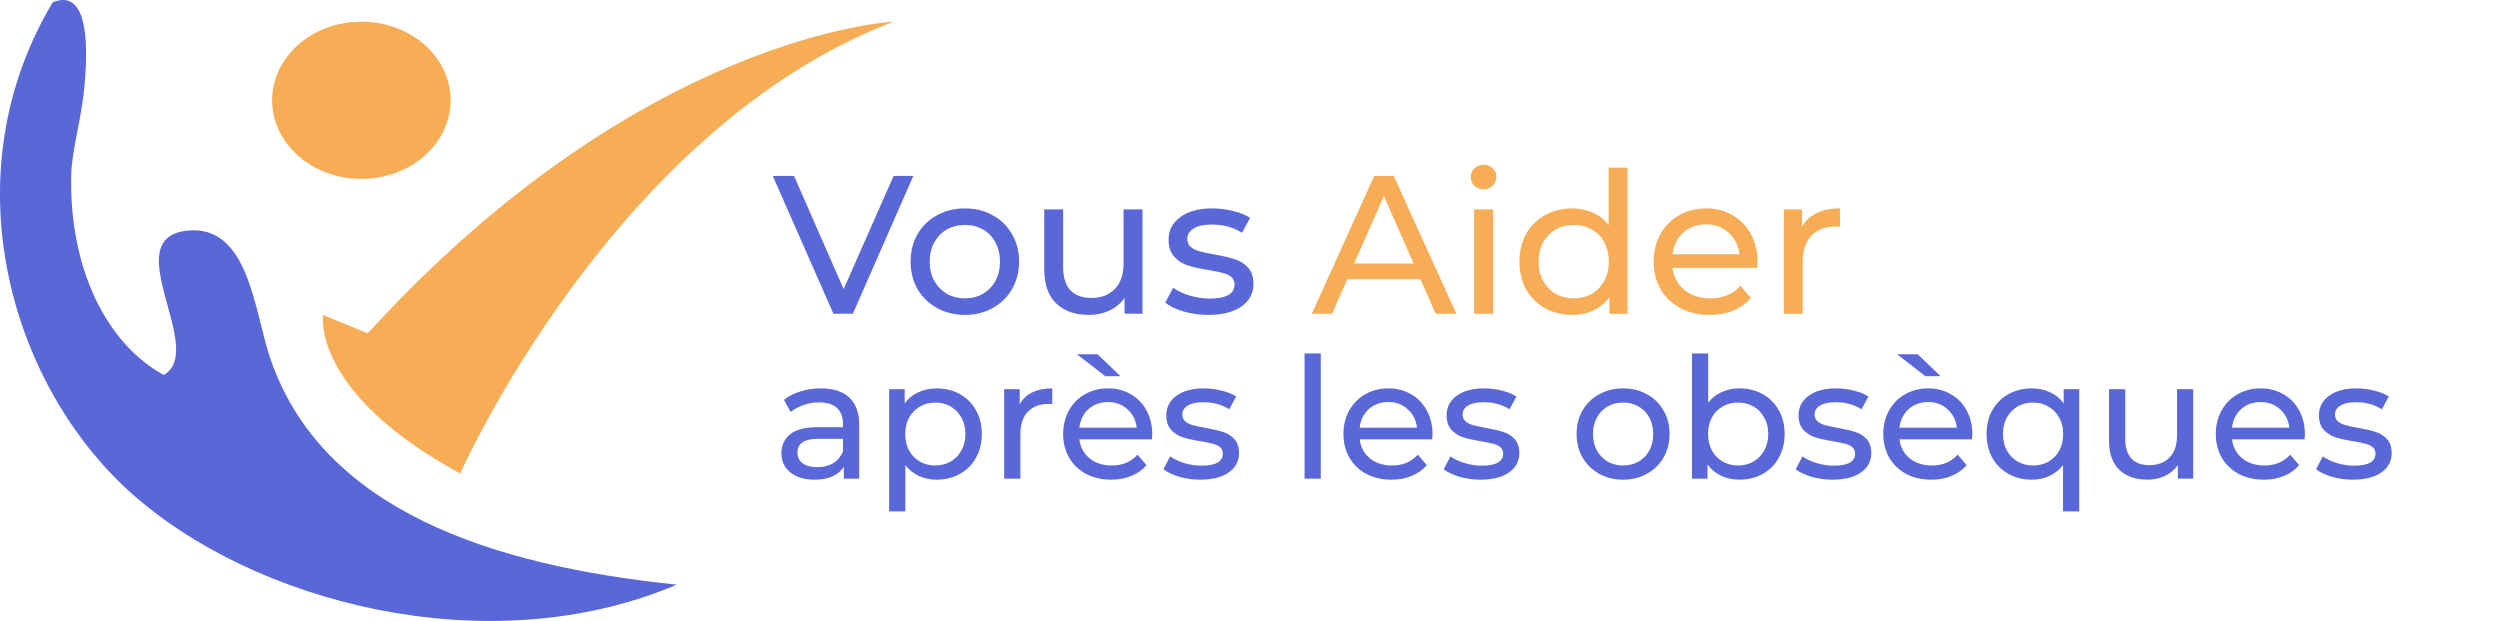 <svg width="773" height="192" viewBox="0 0 773 192" fill="none" xmlns="http://www.w3.org/2000/svg">
<path d="M253.817 120.087C257.643 120.087 260.565 121.026 262.583 122.904C264.635 124.783 265.661 127.583 265.661 131.304V148H260.913V144.348C260.078 145.635 258.878 146.626 257.313 147.322C255.783 147.983 253.956 148.313 251.835 148.313C248.739 148.313 246.252 147.565 244.374 146.07C242.53 144.574 241.609 142.609 241.609 140.174C241.609 137.739 242.496 135.791 244.27 134.33C246.043 132.835 248.861 132.087 252.722 132.087H260.652V131.096C260.652 128.939 260.026 127.287 258.774 126.139C257.522 124.991 255.678 124.417 253.243 124.417C251.609 124.417 250.009 124.696 248.443 125.252C246.878 125.774 245.556 126.487 244.478 127.391L242.391 123.635C243.817 122.487 245.522 121.617 247.504 121.026C249.487 120.4 251.591 120.087 253.817 120.087ZM252.67 144.452C254.583 144.452 256.235 144.035 257.626 143.2C259.017 142.33 260.026 141.113 260.652 139.548V135.687H252.93C248.687 135.687 246.565 137.113 246.565 139.965C246.565 141.357 247.104 142.452 248.183 143.252C249.261 144.052 250.756 144.452 252.67 144.452ZM289.591 120.087C292.269 120.087 294.669 120.678 296.791 121.861C298.912 123.044 300.564 124.696 301.747 126.817C302.964 128.939 303.573 131.391 303.573 134.174C303.573 136.957 302.964 139.426 301.747 141.583C300.564 143.704 298.912 145.357 296.791 146.539C294.669 147.722 292.269 148.313 289.591 148.313C287.608 148.313 285.782 147.93 284.112 147.165C282.478 146.4 281.086 145.287 279.938 143.826V158.122H274.93V120.348H279.73V124.731C280.843 123.2 282.251 122.052 283.956 121.287C285.66 120.487 287.538 120.087 289.591 120.087ZM289.173 143.93C290.947 143.93 292.53 143.53 293.921 142.73C295.347 141.896 296.46 140.748 297.26 139.287C298.095 137.791 298.512 136.087 298.512 134.174C298.512 132.261 298.095 130.574 297.26 129.113C296.46 127.617 295.347 126.47 293.921 125.67C292.53 124.87 290.947 124.47 289.173 124.47C287.434 124.47 285.851 124.887 284.425 125.722C283.034 126.522 281.921 127.652 281.086 129.113C280.286 130.574 279.886 132.261 279.886 134.174C279.886 136.087 280.286 137.791 281.086 139.287C281.886 140.748 282.999 141.896 284.425 142.73C285.851 143.53 287.434 143.93 289.173 143.93ZM315.293 124.991C316.163 123.391 317.45 122.174 319.154 121.339C320.859 120.504 322.928 120.087 325.363 120.087V124.939C325.085 124.904 324.702 124.887 324.215 124.887C321.502 124.887 319.363 125.704 317.798 127.339C316.267 128.939 315.502 131.235 315.502 134.226V148H310.493V120.348H315.293V124.991ZM356.273 134.33C356.273 134.713 356.238 135.217 356.168 135.844H333.734C334.047 138.278 335.107 140.244 336.916 141.739C338.76 143.2 341.038 143.93 343.751 143.93C347.055 143.93 349.716 142.817 351.734 140.591L354.499 143.826C353.247 145.287 351.681 146.4 349.803 147.165C347.96 147.93 345.89 148.313 343.594 148.313C340.673 148.313 338.081 147.722 335.821 146.539C333.56 145.322 331.803 143.635 330.551 141.478C329.334 139.322 328.725 136.887 328.725 134.174C328.725 131.496 329.316 129.078 330.499 126.922C331.716 124.765 333.368 123.096 335.455 121.913C337.577 120.696 339.96 120.087 342.603 120.087C345.247 120.087 347.594 120.696 349.647 121.913C351.734 123.096 353.351 124.765 354.499 126.922C355.681 129.078 356.273 131.548 356.273 134.33ZM342.603 124.313C340.203 124.313 338.186 125.044 336.551 126.504C334.951 127.965 334.012 129.878 333.734 132.244H351.473C351.194 129.913 350.238 128.017 348.603 126.557C347.003 125.061 345.003 124.313 342.603 124.313ZM333.003 109.548H339.368L346.464 116.331H341.768L333.003 109.548ZM371.158 148.313C368.897 148.313 366.723 148.017 364.636 147.426C362.549 146.8 360.915 146.017 359.732 145.078L361.819 141.113C363.036 141.983 364.515 142.678 366.254 143.2C367.993 143.722 369.749 143.983 371.523 143.983C375.906 143.983 378.097 142.73 378.097 140.226C378.097 139.391 377.801 138.73 377.21 138.244C376.619 137.757 375.871 137.409 374.967 137.2C374.097 136.957 372.845 136.696 371.21 136.417C368.984 136.07 367.158 135.67 365.732 135.217C364.341 134.765 363.141 134 362.132 132.922C361.123 131.844 360.619 130.331 360.619 128.383C360.619 125.878 361.662 123.878 363.749 122.383C365.836 120.852 368.636 120.087 372.149 120.087C373.993 120.087 375.836 120.313 377.68 120.765C379.523 121.218 381.036 121.826 382.219 122.591L380.08 126.557C377.819 125.096 375.158 124.365 372.097 124.365C369.975 124.365 368.358 124.713 367.245 125.409C366.132 126.104 365.575 127.026 365.575 128.174C365.575 129.078 365.888 129.791 366.515 130.313C367.141 130.835 367.906 131.217 368.81 131.461C369.749 131.704 371.054 131.983 372.723 132.296C374.949 132.678 376.741 133.096 378.097 133.548C379.488 133.965 380.671 134.696 381.645 135.739C382.619 136.783 383.106 138.244 383.106 140.122C383.106 142.626 382.028 144.626 379.871 146.122C377.749 147.583 374.845 148.313 371.158 148.313ZM403.377 109.287H408.386V148H403.377V109.287ZM442.94 134.33C442.94 134.713 442.905 135.217 442.836 135.844H420.401C420.714 138.278 421.775 140.244 423.584 141.739C425.427 143.2 427.705 143.93 430.418 143.93C433.723 143.93 436.384 142.817 438.401 140.591L441.166 143.826C439.914 145.287 438.349 146.4 436.471 147.165C434.627 147.93 432.557 148.313 430.262 148.313C427.34 148.313 424.749 147.722 422.488 146.539C420.227 145.322 418.471 143.635 417.218 141.478C416.001 139.322 415.392 136.887 415.392 134.174C415.392 131.496 415.984 129.078 417.166 126.922C418.384 124.765 420.036 123.096 422.123 121.913C424.244 120.696 426.627 120.087 429.271 120.087C431.914 120.087 434.262 120.696 436.314 121.913C438.401 123.096 440.018 124.765 441.166 126.922C442.349 129.078 442.94 131.548 442.94 134.33ZM429.271 124.313C426.871 124.313 424.853 125.044 423.218 126.504C421.618 127.965 420.679 129.878 420.401 132.244H438.14C437.862 129.913 436.905 128.017 435.271 126.557C433.671 125.061 431.671 124.313 429.271 124.313ZM457.825 148.313C455.565 148.313 453.391 148.017 451.304 147.426C449.217 146.8 447.582 146.017 446.399 145.078L448.486 141.113C449.704 141.983 451.182 142.678 452.921 143.2C454.66 143.722 456.417 143.983 458.191 143.983C462.573 143.983 464.765 142.73 464.765 140.226C464.765 139.391 464.469 138.73 463.878 138.244C463.286 137.757 462.538 137.409 461.634 137.2C460.765 136.957 459.512 136.696 457.878 136.417C455.652 136.07 453.825 135.67 452.399 135.217C451.008 134.765 449.808 134 448.799 132.922C447.791 131.844 447.286 130.331 447.286 128.383C447.286 125.878 448.33 123.878 450.417 122.383C452.504 120.852 455.304 120.087 458.817 120.087C460.66 120.087 462.504 120.313 464.347 120.765C466.191 121.218 467.704 121.826 468.886 122.591L466.747 126.557C464.486 125.096 461.825 124.365 458.765 124.365C456.643 124.365 455.025 124.713 453.912 125.409C452.799 126.104 452.243 127.026 452.243 128.174C452.243 129.078 452.556 129.791 453.182 130.313C453.808 130.835 454.573 131.217 455.478 131.461C456.417 131.704 457.721 131.983 459.391 132.296C461.617 132.678 463.408 133.096 464.765 133.548C466.156 133.965 467.338 134.696 468.312 135.739C469.286 136.783 469.773 138.244 469.773 140.122C469.773 142.626 468.695 144.626 466.538 146.122C464.417 147.583 461.512 148.313 457.825 148.313ZM501.888 148.313C499.14 148.313 496.67 147.704 494.479 146.487C492.288 145.27 490.566 143.6 489.314 141.478C488.097 139.322 487.488 136.887 487.488 134.174C487.488 131.461 488.097 129.044 489.314 126.922C490.566 124.765 492.288 123.096 494.479 121.913C496.67 120.696 499.14 120.087 501.888 120.087C504.636 120.087 507.088 120.696 509.244 121.913C511.436 123.096 513.14 124.765 514.357 126.922C515.609 129.044 516.236 131.461 516.236 134.174C516.236 136.887 515.609 139.322 514.357 141.478C513.14 143.6 511.436 145.27 509.244 146.487C507.088 147.704 504.636 148.313 501.888 148.313ZM501.888 143.93C503.662 143.93 505.244 143.53 506.636 142.73C508.062 141.896 509.175 140.748 509.975 139.287C510.775 137.791 511.175 136.087 511.175 134.174C511.175 132.261 510.775 130.574 509.975 129.113C509.175 127.617 508.062 126.47 506.636 125.67C505.244 124.87 503.662 124.47 501.888 124.47C500.114 124.47 498.514 124.87 497.088 125.67C495.696 126.47 494.583 127.617 493.749 129.113C492.949 130.574 492.549 132.261 492.549 134.174C492.549 136.087 492.949 137.791 493.749 139.287C494.583 140.748 495.696 141.896 497.088 142.73C498.514 143.53 500.114 143.93 501.888 143.93ZM537.823 120.087C540.501 120.087 542.901 120.678 545.023 121.861C547.145 123.044 548.797 124.696 549.98 126.817C551.197 128.939 551.806 131.391 551.806 134.174C551.806 136.957 551.197 139.426 549.98 141.583C548.797 143.704 547.145 145.357 545.023 146.539C542.901 147.722 540.501 148.313 537.823 148.313C535.771 148.313 533.893 147.913 532.188 147.113C530.484 146.313 529.075 145.148 527.962 143.617V148H523.162V109.287H528.171V124.522C529.284 123.061 530.675 121.965 532.345 121.235C534.015 120.47 535.841 120.087 537.823 120.087ZM537.406 143.93C539.18 143.93 540.762 143.53 542.154 142.73C543.58 141.896 544.693 140.748 545.493 139.287C546.328 137.791 546.745 136.087 546.745 134.174C546.745 132.261 546.328 130.574 545.493 129.113C544.693 127.617 543.58 126.47 542.154 125.67C540.762 124.87 539.18 124.47 537.406 124.47C535.667 124.47 534.084 124.87 532.658 125.67C531.232 126.47 530.119 127.617 529.319 129.113C528.519 130.574 528.119 132.261 528.119 134.174C528.119 136.087 528.519 137.791 529.319 139.287C530.119 140.748 531.232 141.896 532.658 142.73C534.084 143.53 535.667 143.93 537.406 143.93ZM566.657 148.313C564.396 148.313 562.222 148.017 560.135 147.426C558.048 146.8 556.413 146.017 555.231 145.078L557.317 141.113C558.535 141.983 560.013 142.678 561.752 143.2C563.491 143.722 565.248 143.983 567.022 143.983C571.404 143.983 573.596 142.73 573.596 140.226C573.596 139.391 573.3 138.73 572.709 138.244C572.117 137.757 571.37 137.409 570.465 137.2C569.596 136.957 568.343 136.696 566.709 136.417C564.483 136.07 562.657 135.67 561.23 135.217C559.839 134.765 558.639 134 557.63 132.922C556.622 131.844 556.117 130.331 556.117 128.383C556.117 125.878 557.161 123.878 559.248 122.383C561.335 120.852 564.135 120.087 567.648 120.087C569.491 120.087 571.335 120.313 573.178 120.765C575.022 121.218 576.535 121.826 577.717 122.591L575.578 126.557C573.317 125.096 570.657 124.365 567.596 124.365C565.474 124.365 563.857 124.713 562.744 125.409C561.63 126.104 561.074 127.026 561.074 128.174C561.074 129.078 561.387 129.791 562.013 130.313C562.639 130.835 563.404 131.217 564.309 131.461C565.248 131.704 566.552 131.983 568.222 132.296C570.448 132.678 572.239 133.096 573.596 133.548C574.987 133.965 576.17 134.696 577.143 135.739C578.117 136.783 578.604 138.244 578.604 140.122C578.604 142.626 577.526 144.626 575.37 146.122C573.248 147.583 570.343 148.313 566.657 148.313ZM609.855 134.33C609.855 134.713 609.82 135.217 609.751 135.844H587.316C587.629 138.278 588.69 140.244 590.499 141.739C592.342 143.2 594.62 143.93 597.333 143.93C600.638 143.93 603.299 142.817 605.316 140.591L608.081 143.826C606.829 145.287 605.264 146.4 603.386 147.165C601.542 147.93 599.473 148.313 597.177 148.313C594.255 148.313 591.664 147.722 589.403 146.539C587.142 145.322 585.386 143.635 584.133 141.478C582.916 139.322 582.307 136.887 582.307 134.174C582.307 131.496 582.899 129.078 584.081 126.922C585.299 124.765 586.951 123.096 589.038 121.913C591.16 120.696 593.542 120.087 596.186 120.087C598.829 120.087 601.177 120.696 603.229 121.913C605.316 123.096 606.933 124.765 608.081 126.922C609.264 129.078 609.855 131.548 609.855 134.33ZM596.186 124.313C593.786 124.313 591.768 125.044 590.133 126.504C588.533 127.965 587.594 129.878 587.316 132.244H605.055C604.777 129.913 603.82 128.017 602.186 126.557C600.586 125.061 598.586 124.313 596.186 124.313ZM586.586 109.548H592.951L600.046 116.331H595.351L586.586 109.548ZM642.897 120.348V158.122H637.888V143.826C636.74 145.287 635.332 146.4 633.662 147.165C632.027 147.93 630.219 148.313 628.236 148.313C625.558 148.313 623.158 147.722 621.036 146.539C618.914 145.357 617.245 143.704 616.028 141.583C614.845 139.426 614.254 136.957 614.254 134.174C614.254 131.391 614.845 128.939 616.028 126.817C617.245 124.696 618.914 123.044 621.036 121.861C623.158 120.678 625.558 120.087 628.236 120.087C630.288 120.087 632.167 120.487 633.871 121.287C635.575 122.052 636.984 123.2 638.097 124.731V120.348H642.897ZM628.654 143.93C630.393 143.93 631.975 143.53 633.401 142.73C634.827 141.896 635.94 140.748 636.74 139.287C637.54 137.791 637.94 136.087 637.94 134.174C637.94 132.261 637.523 130.574 636.688 129.113C635.888 127.652 634.775 126.522 633.349 125.722C631.958 124.887 630.393 124.47 628.654 124.47C626.88 124.47 625.28 124.87 623.854 125.67C622.462 126.47 621.349 127.617 620.514 129.113C619.714 130.574 619.314 132.261 619.314 134.174C619.314 136.087 619.714 137.791 620.514 139.287C621.349 140.748 622.462 141.896 623.854 142.73C625.28 143.53 626.88 143.93 628.654 143.93ZM678.148 120.348V148H673.4V143.826C672.391 145.252 671.052 146.365 669.382 147.165C667.748 147.93 665.956 148.313 664.009 148.313C660.322 148.313 657.417 147.304 655.296 145.287C653.174 143.235 652.113 140.226 652.113 136.261V120.348H657.122V135.687C657.122 138.365 657.765 140.4 659.052 141.791C660.339 143.148 662.183 143.826 664.582 143.826C667.226 143.826 669.313 143.026 670.843 141.426C672.374 139.826 673.139 137.565 673.139 134.644V120.348H678.148ZM712.674 134.33C712.674 134.713 712.639 135.217 712.57 135.844H690.135C690.448 138.278 691.509 140.244 693.318 141.739C695.161 143.2 697.439 143.93 700.152 143.93C703.457 143.93 706.118 142.817 708.135 140.591L710.9 143.826C709.648 145.287 708.083 146.4 706.204 147.165C704.361 147.93 702.291 148.313 699.996 148.313C697.074 148.313 694.483 147.722 692.222 146.539C689.961 145.322 688.205 143.635 686.952 141.478C685.735 139.322 685.126 136.887 685.126 134.174C685.126 131.496 685.718 129.078 686.9 126.922C688.118 124.765 689.77 123.096 691.857 121.913C693.978 120.696 696.361 120.087 699.004 120.087C701.648 120.087 703.996 120.696 706.048 121.913C708.135 123.096 709.752 124.765 710.9 126.922C712.083 129.078 712.674 131.548 712.674 134.33ZM699.004 124.313C696.605 124.313 694.587 125.044 692.952 126.504C691.352 127.965 690.413 129.878 690.135 132.244H707.874C707.596 129.913 706.639 128.017 705.004 126.557C703.404 125.061 701.404 124.313 699.004 124.313ZM727.559 148.313C725.299 148.313 723.125 148.017 721.038 147.426C718.951 146.8 717.316 146.017 716.133 145.078L718.22 141.113C719.438 141.983 720.916 142.678 722.655 143.2C724.394 143.722 726.151 143.983 727.925 143.983C732.307 143.983 734.499 142.73 734.499 140.226C734.499 139.391 734.203 138.73 733.612 138.244C733.02 137.757 732.272 137.409 731.368 137.2C730.499 136.957 729.246 136.696 727.612 136.417C725.386 136.07 723.559 135.67 722.133 135.217C720.742 134.765 719.542 134 718.533 132.922C717.525 131.844 717.02 130.331 717.02 128.383C717.02 125.878 718.064 123.878 720.151 122.383C722.238 120.852 725.038 120.087 728.551 120.087C730.394 120.087 732.238 120.313 734.081 120.765C735.925 121.218 737.438 121.826 738.62 122.591L736.481 126.557C734.22 125.096 731.559 124.365 728.499 124.365C726.377 124.365 724.759 124.713 723.646 125.409C722.533 126.104 721.977 127.026 721.977 128.174C721.977 129.078 722.29 129.791 722.916 130.313C723.542 130.835 724.307 131.217 725.212 131.461C726.151 131.704 727.455 131.983 729.125 132.296C731.351 132.678 733.142 133.096 734.499 133.548C735.89 133.965 737.072 134.696 738.046 135.739C739.02 136.783 739.507 138.244 739.507 140.122C739.507 142.626 738.429 144.626 736.272 146.122C734.151 147.583 731.246 148.313 727.559 148.313Z" fill="#5A67D8"/>
<path d="M50.649 115.948C64.136 108.156 35.704 73.544 58.008 71.297C76.779 69.404 78.63 95.947 83.358 110.186C99.192 157.879 152.45 174.947 209.285 180.767C150.888 205.588 77.874 186.294 40.017 151.96C2.638 118.054 -15.364 53.6 16.303 0.717C28.037 -4.104 27.008 16.594 26.116 26.644C25.217 36.766 22.227 46.151 22.028 54.011C21.295 82.859 32.934 106.307 50.649 115.948Z" fill="#5A67D8"/>
<path d="M99.909 97.412C99.909 97.412 95.967 121.197 142.288 146.413C142.288 146.413 189.595 39.688 276.324 6.703C276.324 6.703 198.465 10.176 113.707 103.055L99.909 97.412Z" fill="#F6AD55"/>
<path d="M139.332 31.007C139.332 44.431 126.977 55.312 111.736 55.312C96.495 55.312 84.14 44.431 84.14 31.007C84.14 17.584 96.496 6.703 111.736 6.703C126.975 6.703 139.332 17.584 139.332 31.007Z" fill="#F6AD55"/>
<path d="M282.4 54.392L263.713 97H257.687L238.939 54.392H245.513L260.852 89.391L276.313 54.392H282.4ZM298.361 97.365C295.156 97.365 292.274 96.655 289.718 95.235C287.161 93.815 285.153 91.867 283.692 89.391C282.272 86.876 281.561 84.035 281.561 80.87C281.561 77.704 282.272 74.884 283.692 72.409C285.153 69.893 287.161 67.945 289.718 66.565C292.274 65.145 295.156 64.435 298.361 64.435C301.567 64.435 304.428 65.145 306.944 66.565C309.5 67.945 311.489 69.893 312.909 72.409C314.37 74.884 315.1 77.704 315.1 80.87C315.1 84.035 314.37 86.876 312.909 89.391C311.489 91.867 309.5 93.815 306.944 95.235C304.428 96.655 301.567 97.365 298.361 97.365ZM298.361 92.252C300.431 92.252 302.277 91.786 303.9 90.852C305.564 89.878 306.863 88.539 307.796 86.835C308.729 85.09 309.196 83.102 309.196 80.87C309.196 78.638 308.729 76.67 307.796 74.965C306.863 73.221 305.564 71.881 303.9 70.948C302.277 70.015 300.431 69.548 298.361 69.548C296.292 69.548 294.425 70.015 292.761 70.948C291.138 71.881 289.84 73.221 288.866 74.965C287.932 76.67 287.466 78.638 287.466 80.87C287.466 83.102 287.932 85.09 288.866 86.835C289.84 88.539 291.138 89.878 292.761 90.852C294.425 91.786 296.292 92.252 298.361 92.252ZM353.251 64.739V97H347.712V92.131C346.535 93.794 344.973 95.093 343.025 96.026C341.118 96.919 339.028 97.365 336.756 97.365C332.454 97.365 329.066 96.189 326.59 93.835C324.115 91.441 322.877 87.931 322.877 83.305V64.739H328.721V82.635C328.721 85.76 329.472 88.133 330.973 89.757C332.474 91.339 334.625 92.131 337.425 92.131C340.509 92.131 342.944 91.197 344.73 89.331C346.515 87.464 347.408 84.826 347.408 81.418V64.739H353.251ZM373.628 97.365C370.99 97.365 368.454 97.02 366.019 96.331C363.584 95.6 361.677 94.687 360.297 93.591L362.732 88.965C364.152 89.98 365.877 90.791 367.906 91.4C369.935 92.009 371.984 92.313 374.054 92.313C379.167 92.313 381.723 90.852 381.723 87.931C381.723 86.957 381.378 86.186 380.689 85.618C379.999 85.049 379.126 84.644 378.071 84.4C377.057 84.116 375.596 83.812 373.689 83.487C371.091 83.081 368.961 82.615 367.297 82.087C365.674 81.56 364.274 80.667 363.097 79.409C361.92 78.151 361.332 76.386 361.332 74.113C361.332 71.192 362.549 68.858 364.984 67.113C367.419 65.328 370.686 64.435 374.784 64.435C376.935 64.435 379.086 64.699 381.236 65.226C383.387 65.754 385.152 66.464 386.532 67.357L384.036 71.983C381.399 70.278 378.294 69.426 374.723 69.426C372.248 69.426 370.361 69.832 369.062 70.644C367.764 71.455 367.115 72.531 367.115 73.87C367.115 74.925 367.48 75.757 368.21 76.365C368.941 76.974 369.833 77.421 370.889 77.704C371.984 77.989 373.506 78.313 375.454 78.678C378.051 79.125 380.141 79.612 381.723 80.139C383.346 80.626 384.726 81.478 385.862 82.696C386.999 83.913 387.567 85.618 387.567 87.809C387.567 90.731 386.309 93.064 383.793 94.809C381.318 96.513 377.929 97.365 373.628 97.365Z" fill="#5A67D8"/>
<path d="M439.216 86.348H416.573L411.886 97H405.616L424.912 54.392H430.938L450.294 97H443.903L439.216 86.348ZM437.086 81.478L427.895 60.6L418.703 81.478H437.086ZM455.798 64.739H461.642V97H455.798V64.739ZM458.72 58.531C457.584 58.531 456.63 58.165 455.859 57.435C455.129 56.705 454.764 55.812 454.764 54.757C454.764 53.702 455.129 52.809 455.859 52.078C456.63 51.307 457.584 50.922 458.72 50.922C459.856 50.922 460.79 51.287 461.52 52.018C462.291 52.707 462.677 53.58 462.677 54.635C462.677 55.731 462.291 56.664 461.52 57.435C460.79 58.165 459.856 58.531 458.72 58.531ZM503.234 51.835V97H497.634V91.887C496.335 93.672 494.692 95.032 492.703 95.965C490.715 96.899 488.524 97.365 486.129 97.365C483.005 97.365 480.205 96.675 477.729 95.296C475.254 93.916 473.306 91.988 471.886 89.513C470.506 86.997 469.816 84.116 469.816 80.87C469.816 77.623 470.506 74.762 471.886 72.287C473.306 69.812 475.254 67.884 477.729 66.504C480.205 65.125 483.005 64.435 486.129 64.435C488.442 64.435 490.573 64.881 492.521 65.774C494.468 66.626 496.092 67.904 497.39 69.609V51.835H503.234ZM486.616 92.252C488.645 92.252 490.492 91.785 492.155 90.852C493.819 89.878 495.118 88.539 496.051 86.835C496.984 85.09 497.451 83.102 497.451 80.87C497.451 78.638 496.984 76.67 496.051 74.965C495.118 73.22 493.819 71.881 492.155 70.948C490.492 70.015 488.645 69.548 486.616 69.548C484.547 69.548 482.68 70.015 481.016 70.948C479.393 71.881 478.095 73.22 477.121 74.965C476.187 76.67 475.721 78.638 475.721 80.87C475.721 83.102 476.187 85.09 477.121 86.835C478.095 88.539 479.393 89.878 481.016 90.852C482.68 91.785 484.547 92.252 486.616 92.252ZM543.446 81.052C543.446 81.499 543.406 82.087 543.325 82.817H517.151C517.516 85.658 518.754 87.951 520.864 89.696C523.015 91.4 525.673 92.252 528.838 92.252C532.693 92.252 535.797 90.954 538.151 88.357L541.377 92.13C539.916 93.835 538.09 95.133 535.899 96.026C533.748 96.919 531.333 97.365 528.655 97.365C525.246 97.365 522.223 96.675 519.586 95.296C516.948 93.875 514.899 91.907 513.438 89.391C512.018 86.875 511.307 84.035 511.307 80.87C511.307 77.745 511.997 74.925 513.377 72.409C514.797 69.893 516.725 67.945 519.16 66.565C521.635 65.145 524.415 64.435 527.499 64.435C530.583 64.435 533.322 65.145 535.716 66.565C538.151 67.945 540.038 69.893 541.377 72.409C542.757 74.925 543.446 77.806 543.446 81.052ZM527.499 69.365C524.699 69.365 522.345 70.218 520.438 71.922C518.571 73.626 517.475 75.858 517.151 78.618H537.846C537.522 75.899 536.406 73.687 534.499 71.983C532.632 70.238 530.299 69.365 527.499 69.365ZM557.161 70.157C558.175 68.29 559.676 66.87 561.665 65.896C563.653 64.922 566.068 64.435 568.908 64.435V70.096C568.584 70.055 568.137 70.035 567.569 70.035C564.404 70.035 561.908 70.989 560.082 72.896C558.297 74.762 557.404 77.441 557.404 80.93V97H551.561V64.739H557.161V70.157Z" fill="#F6AD55"/>
</svg>

